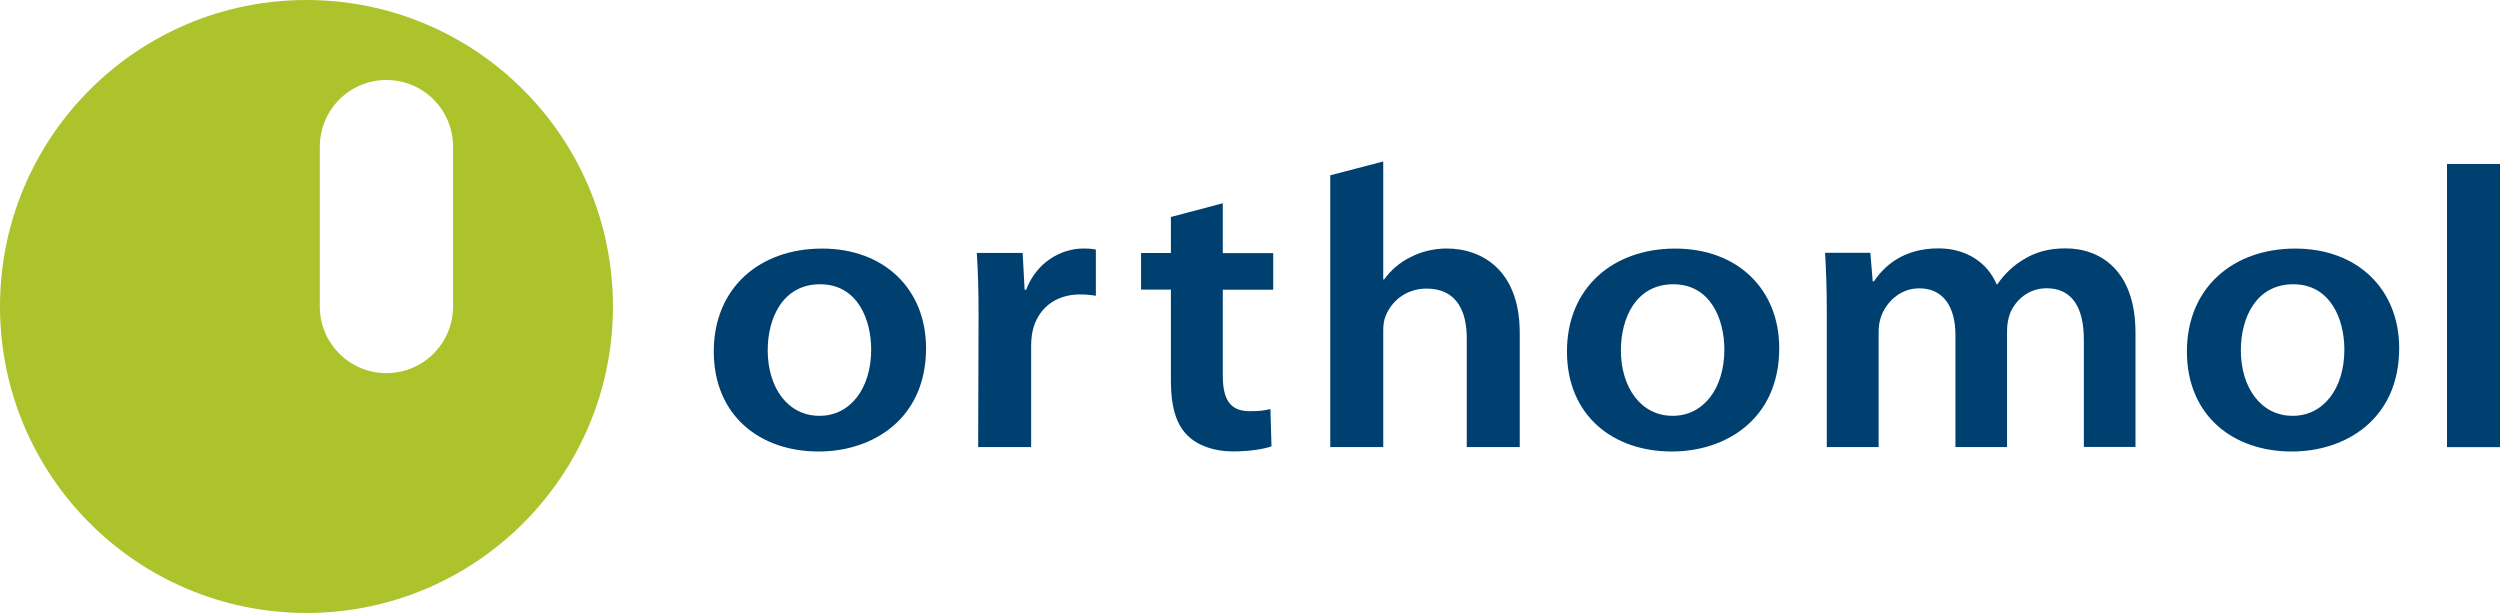 <?xml version="1.0" encoding="UTF-8"?>
<svg id="Layer_2" data-name="Layer 2" xmlns="http://www.w3.org/2000/svg" viewBox="0 0 368.5 90.35">
  <defs>
    <style>
      .cls-1 {
        fill: #004071;
      }

      .cls-1, .cls-2 {
        stroke-width: 0px;
      }

      .cls-2 {
        fill: #acc32b;
      }
    </style>
  </defs>
  <g id="Layer_1-2" data-name="Layer 1">
    <g>
      <g>
        <path class="cls-1" d="M120.77,61.29c-4.65,0-7.61-4.16-7.61-9.66,0-4.77,2.24-9.73,7.72-9.73s7.53,5.13,7.53,9.63c0,5.76-3.11,9.76-7.58,9.76,0,0-.06,0-.06,0ZM120.71,66.55c7.82,0,15.79-4.71,15.79-15.23,0-8.68-6.14-14.68-15.33-14.68s-15.96,5.78-15.96,15.17,6.74,14.74,15.44,14.74c0,0,.06,0,.06,0Z"/>
        <path class="cls-1" d="M144.18,65.9h7.81v-14.85c0-.77.07-1.54.2-2.17.69-3.29,3.28-5.48,6.99-5.48.94,0,1.62.08,2.35.2v-6.81c-.62-.13-1.07-.16-1.83-.16-3.33,0-6.93,2.05-8.45,6.09h-.22l-.29-5.44h-6.76c.17,2.55.26,5.36.26,9.2l-.06,19.42Z"/>
        <path class="cls-1" d="M172.59,31.96v5.33h-4.4v5.4h4.4v13.46c0,3.75.76,6.38,2.44,8.03,1.45,1.45,3.84,2.36,6.71,2.36,2.46,0,4.51-.34,5.68-.75l-.16-5.5c-.88.22-1.62.32-3.03.32-2.98,0-3.99-1.79-3.99-5.28v-12.62h7.43v-5.4h-7.43v-7.35l-7.64,2.02Z"/>
        <path class="cls-1" d="M196.08,65.9V25.84l7.81-2.04v17.39h.13c.97-1.35,2.3-2.51,3.88-3.28,1.54-.8,3.4-1.28,5.33-1.28,5.24,0,10.78,3.23,10.78,12.42v16.85h-7.81v-16.05c0-4.16-1.61-7.31-5.93-7.31-3.05,0-5.19,1.89-6.04,4.06-.26.62-.34,1.39-.34,2.18v17.12h-7.81Z"/>
        <path class="cls-1" d="M246.53,61.29c-4.64,0-7.61-4.16-7.61-9.66,0-4.77,2.24-9.73,7.72-9.73s7.53,5.13,7.53,9.63c0,5.76-3.11,9.76-7.58,9.76,0,0-.06,0-.06,0ZM246.47,66.55c7.83,0,15.79-4.71,15.79-15.23,0-8.68-6.14-14.68-15.33-14.68s-15.96,5.78-15.96,15.17,6.73,14.74,15.44,14.74c0,0,.06,0,.06,0Z"/>
        <path class="cls-1" d="M269.3,65.9h7.61v-16.92c0-.81.11-1.67.39-2.4.73-1.96,2.69-4.08,5.61-4.08,3.59,0,5.32,2.82,5.32,6.85v16.55h7.61v-17.18c0-.81.15-1.72.4-2.42.8-2.06,2.76-3.81,5.42-3.81,3.73,0,5.5,2.79,5.5,7.56v15.83h7.61v-16.85c0-9.18-5.2-12.42-10.3-12.42-2.58,0-4.52.58-6.28,1.69-1.39.83-2.69,2.03-3.77,3.59h-.13c-1.33-3.18-4.47-5.28-8.56-5.28-5.21,0-8.01,2.63-9.51,4.86h-.18l-.35-4.21h-6.67c.14,2.48.25,5.2.25,8.51v20.11h0Z"/>
        <path class="cls-1" d="M337.91,61.29c-4.64,0-7.61-4.16-7.61-9.66,0-4.77,2.24-9.73,7.72-9.73s7.54,5.13,7.54,9.63c0,5.76-3.11,9.76-7.58,9.76,0,0-.06,0-.06,0ZM337.85,66.55c7.83,0,15.79-4.71,15.79-15.23,0-8.68-6.14-14.68-15.32-14.68s-15.97,5.78-15.97,15.17,6.73,14.74,15.45,14.74c0,0,.06,0,.06,0Z"/>
        <rect class="cls-1" x="360.69" y="24.17" width="7.81" height="41.74"/>
      </g>
      <path class="cls-2" d="M0,45.18C0,20.22,20.23,0,45.18,0s45.17,20.23,45.17,45.18-20.22,45.17-45.17,45.17S0,70.13,0,45.18M47.14,21.61v23.57c0,5.43,4.4,9.82,9.82,9.82s9.82-4.39,9.82-9.82v-23.57c0-5.43-4.4-9.82-9.82-9.82-5.42,0-9.82,4.4-9.82,9.82"/>
    </g>
  </g>
</svg>